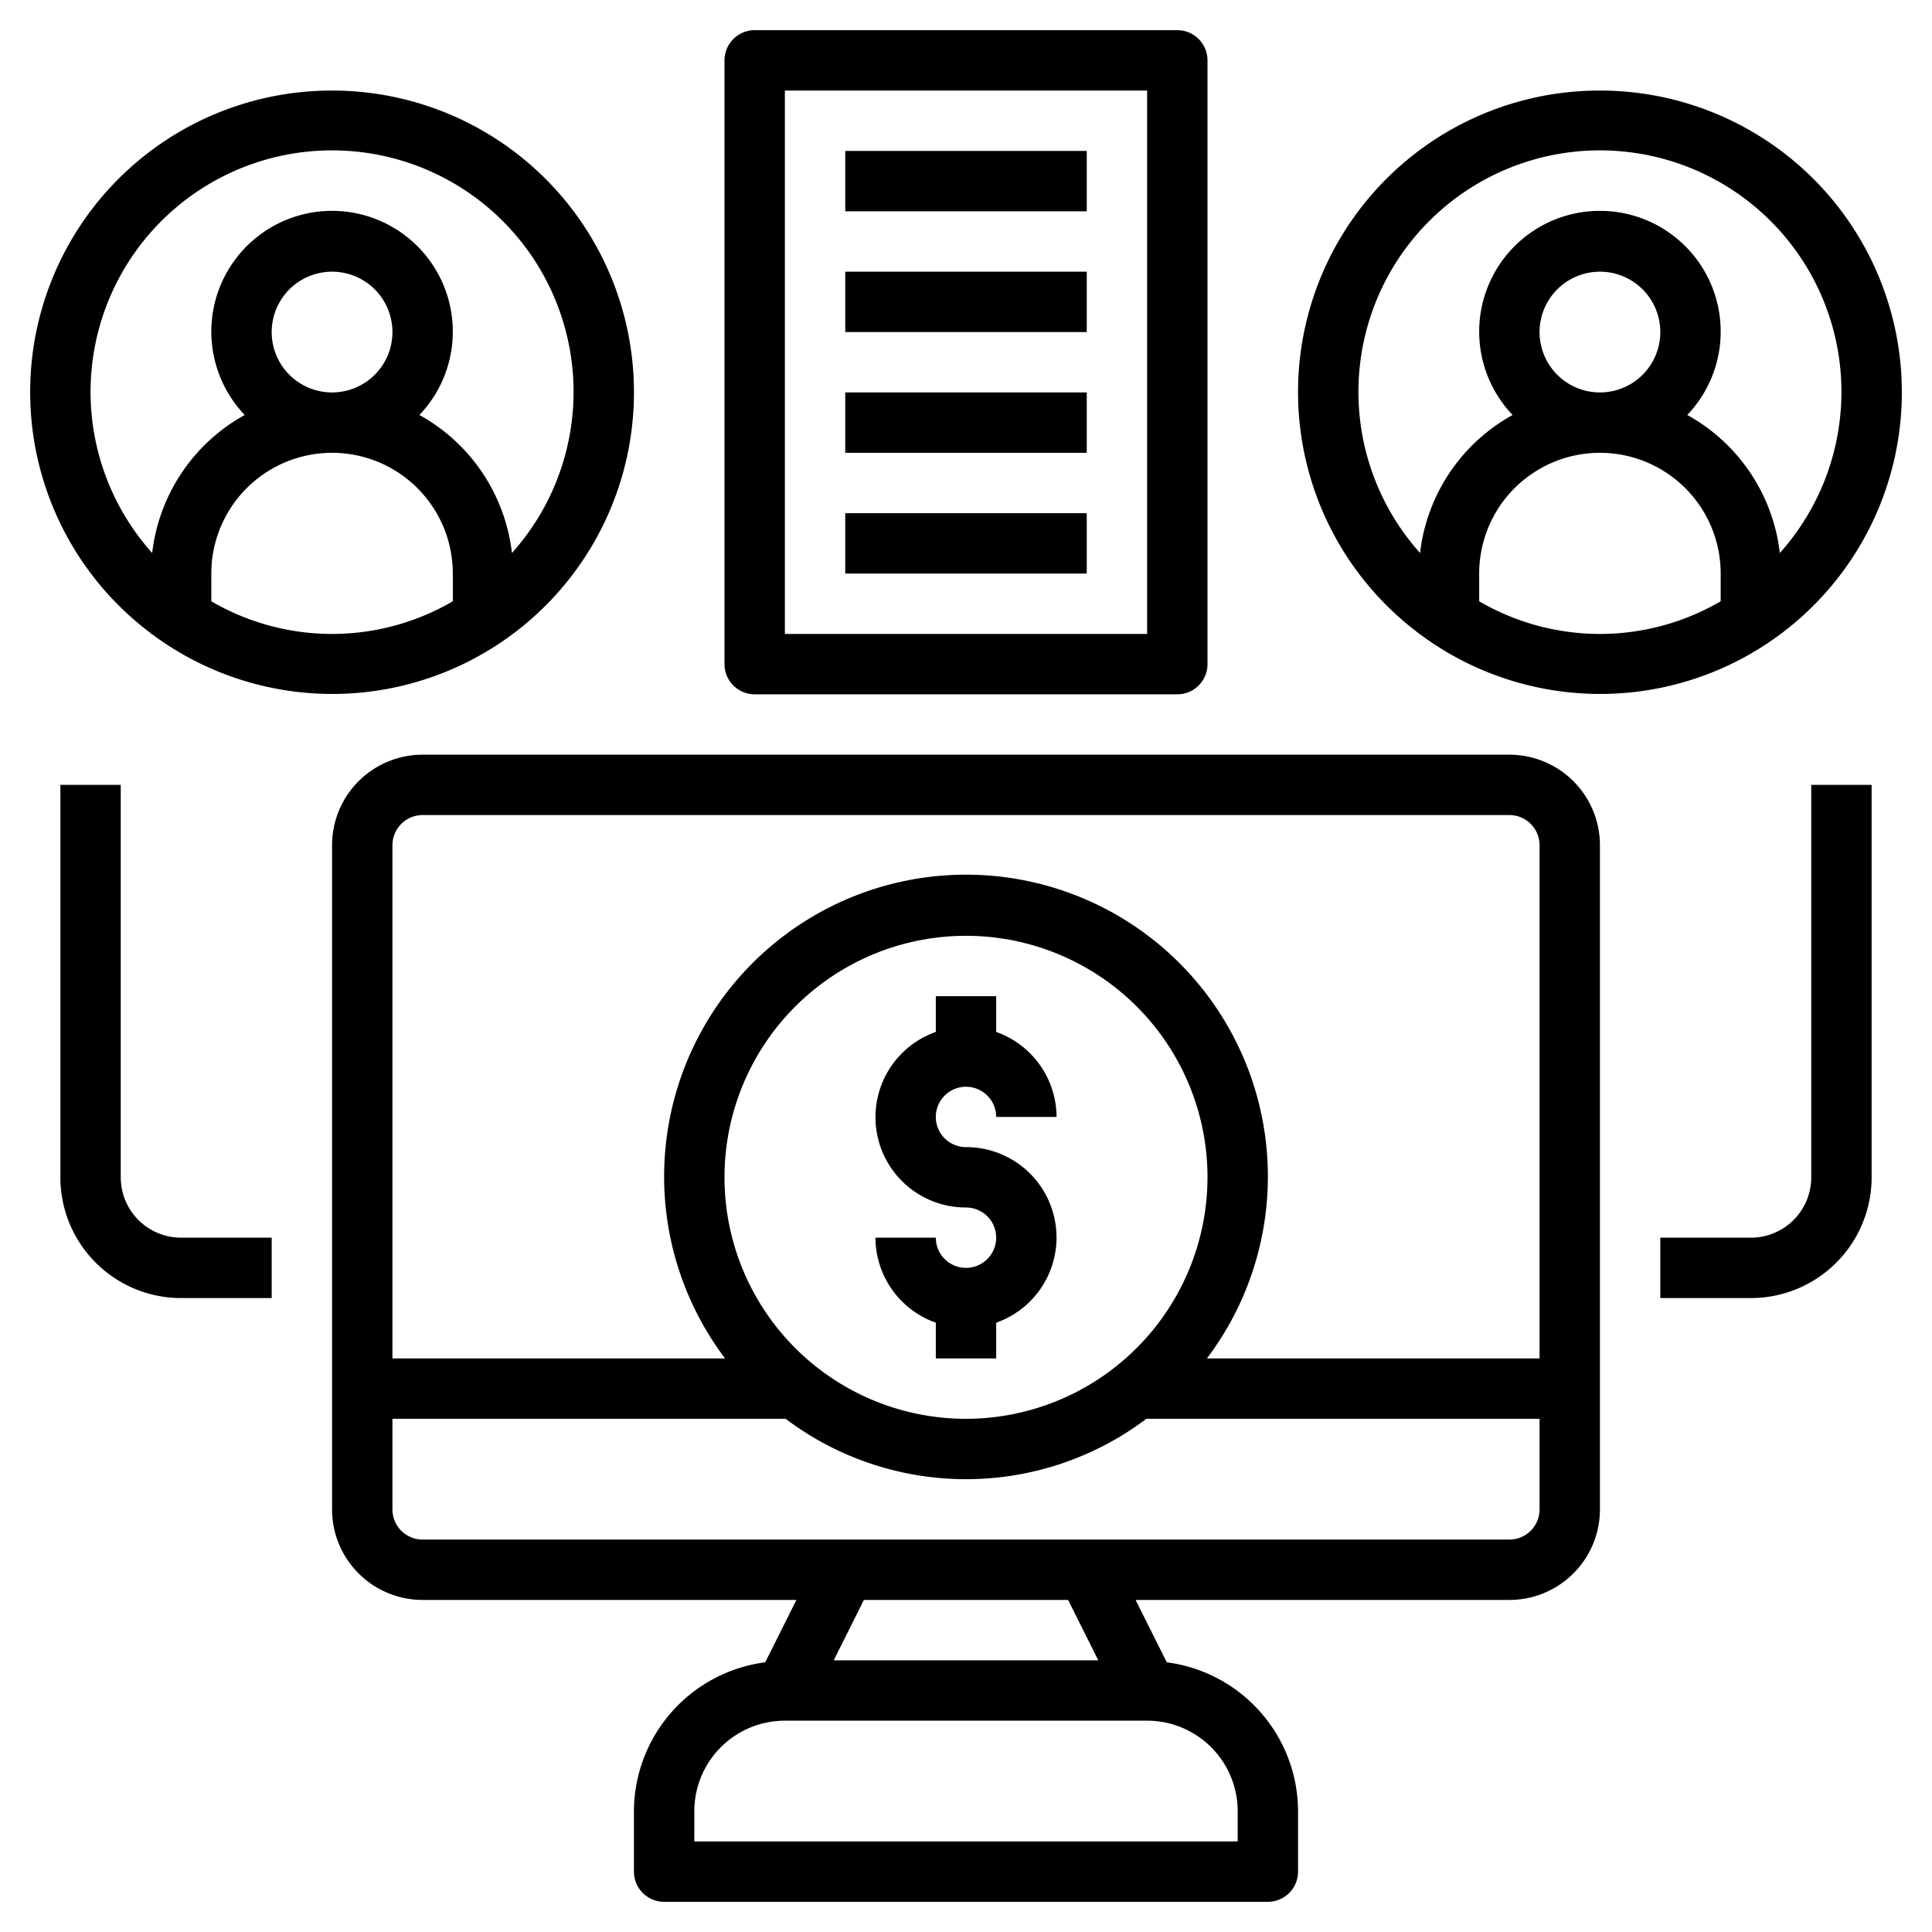 <svg id="Layer_3" height="512" viewBox="0 0 64 64" width="512" xmlns="http://www.w3.org/2000/svg" data-name="Layer 3"><path d="m11 28v22a3 3 0 0 0 3 3h12.382l-1.033 2.066a4.991 4.991 0 0 0 -4.349 4.934v2a1 1 0 0 0 1 1h20a1 1 0 0 0 1-1v-2a4.991 4.991 0 0 0 -4.349-4.934l-1.033-2.066h12.382a3 3 0 0 0 3-3v-22a3 3 0 0 0 -3-3h-36a3 3 0 0 0 -3 3zm30 32v1h-18v-1a3 3 0 0 1 3-3h12a3 3 0 0 1 3 3zm-4.618-5h-8.764l1-2h6.764zm13.618-4h-36a1 1 0 0 1 -1-1v-3h13.025a9.925 9.925 0 0 0 11.95 0h13.025v3a1 1 0 0 1 -1 1zm-18-4a8 8 0 1 1 8-8 8.009 8.009 0 0 1 -8 8zm19-19v17h-11.019a10 10 0 1 0 -15.962 0h-11.019v-17a1 1 0 0 1 1-1h36a1 1 0 0 1 1 1z"/><path d="m32 36a1 1 0 0 1 1 1h2a3 3 0 0 0 -2-2.816v-1.184h-2v1.184a2.993 2.993 0 0 0 1 5.816 1 1 0 1 1 -1 1h-2a3 3 0 0 0 2 2.816v1.184h2v-1.184a2.993 2.993 0 0 0 -1-5.816 1 1 0 0 1 0-2z"/><path d="m11 3a9.987 9.987 0 0 0 -6 17.981v.019h.025a9.994 9.994 0 1 0 5.975-18zm-4 16.918v-.918a4 4 0 0 1 8 0v.918a7.935 7.935 0 0 1 -8 0zm2-8.918a2 2 0 1 1 2 2 2 2 0 0 1 -2-2zm7.959 7.319a6.009 6.009 0 0 0 -3.066-4.572 4 4 0 1 0 -5.786 0 6.009 6.009 0 0 0 -3.066 4.572 8 8 0 1 1 11.918 0z"/><path d="m53 3a9.987 9.987 0 0 0 -6 17.981v.019h.025a9.994 9.994 0 1 0 5.975-18zm-4 16.918v-.918a4 4 0 0 1 8 0v.918a7.935 7.935 0 0 1 -8 0zm2-8.918a2 2 0 1 1 2 2 2 2 0 0 1 -2-2zm7.959 7.319a6.009 6.009 0 0 0 -3.066-4.572 4 4 0 1 0 -5.786 0 6.009 6.009 0 0 0 -3.066 4.572 8 8 0 1 1 11.918 0z"/><path d="m39 23a1 1 0 0 0 1-1v-20a1 1 0 0 0 -1-1h-14a1 1 0 0 0 -1 1v20a1 1 0 0 0 1 1zm-13-20h12v18h-12z"/><path d="m28 5h8v2h-8z"/><path d="m28 9h8v2h-8z"/><path d="m28 13h8v2h-8z"/><path d="m28 17h8v2h-8z"/><path d="m62 39v-13h-2v13a2 2 0 0 1 -2 2h-3v2h3a4 4 0 0 0 4-4z"/><path d="m2 26v13a4 4 0 0 0 4 4h3v-2h-3a2 2 0 0 1 -2-2v-13z"/></svg>